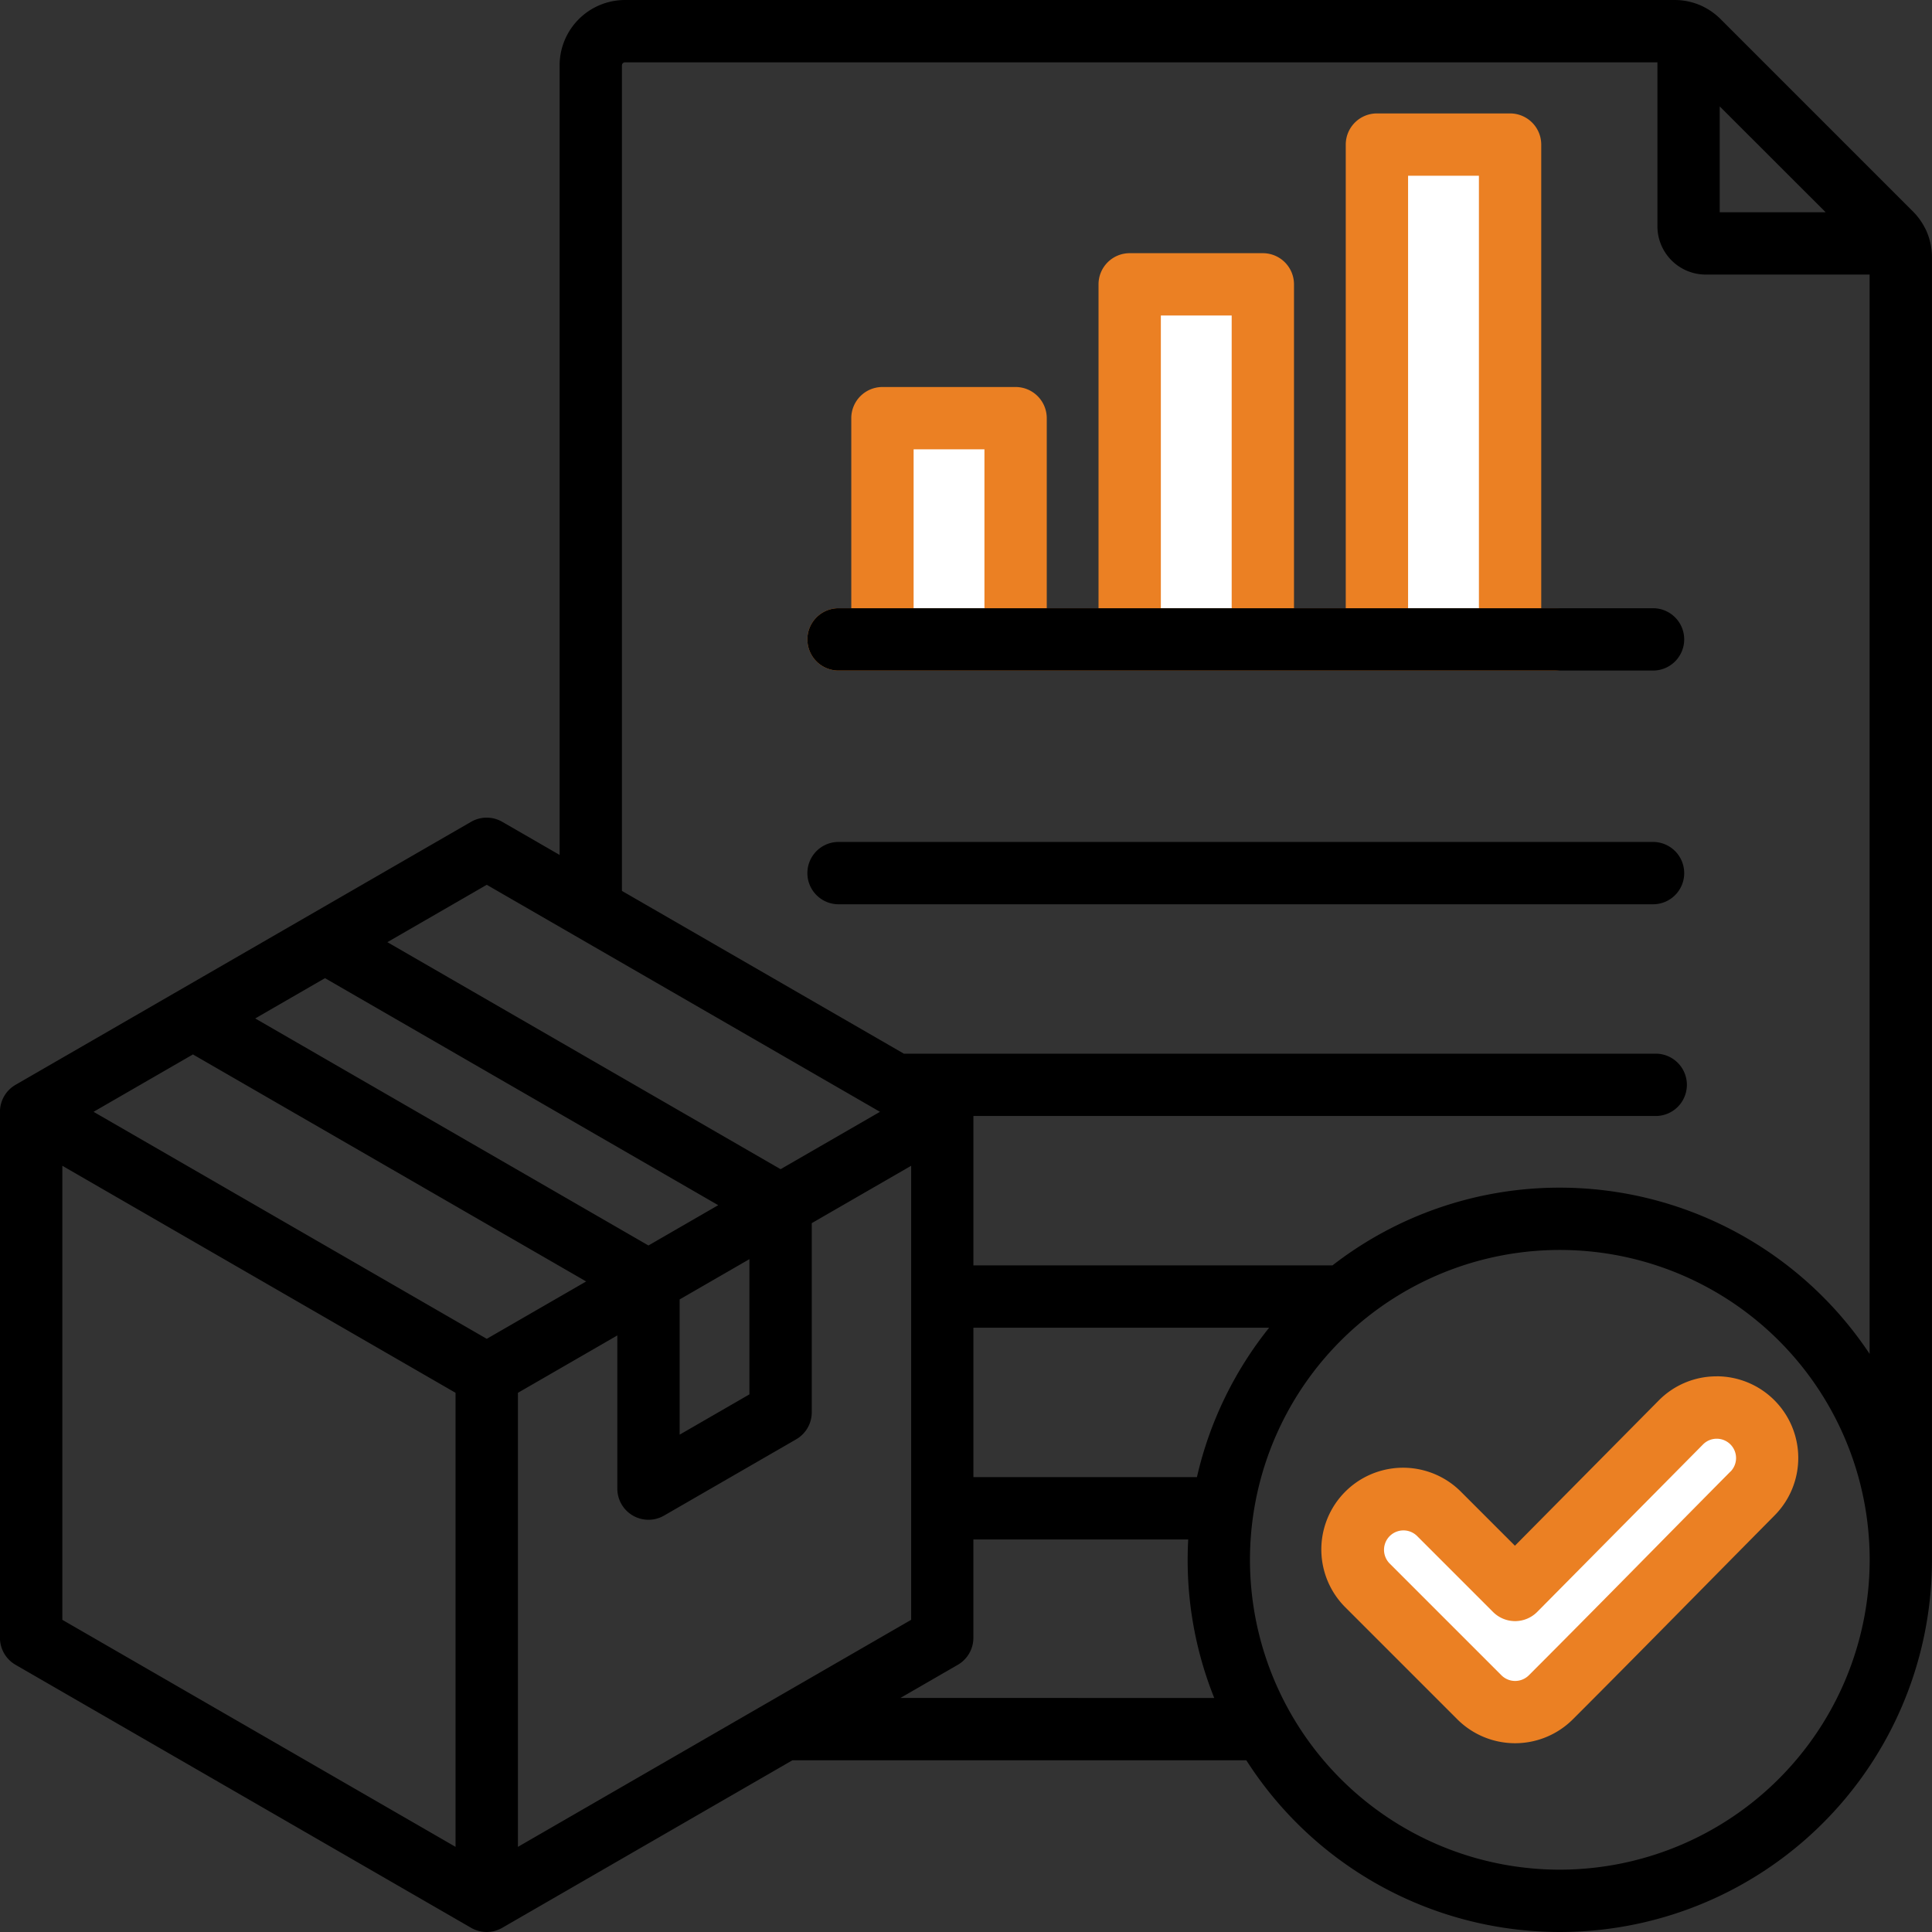 <?xml version="1.0" encoding="UTF-8"?> <svg xmlns="http://www.w3.org/2000/svg" width="141.438" height="141.437" viewBox="0 0 141.438 141.437"><rect x="0" y="0" width="141.438" height="141.437" fill="#333333" stroke="none"/><g transform="translate(-298.803 -1064.556)"><path d="M439.857,1081.522a2.317,2.317,0,0,0-.119-.251,4.817,4.817,0,0,0-.9-1.242l-14.071-14.071a4.8,4.8,0,0,0-1.243-.9,2.4,2.4,0,0,0-.25-.118,4.758,4.758,0,0,0-1.892-.384H344.558a4.792,4.792,0,0,0-4.787,4.787v57.8l-4.2-2.423a2.283,2.283,0,0,0-2.281,0l-33.349,19.254a2.282,2.282,0,0,0-1.141,1.976v38.508a2.28,2.28,0,0,0,1.141,1.975l33.349,19.254a2.278,2.278,0,0,0,2.281,0l21.243-12.264h33.231a27.24,27.24,0,0,0,50.193-14.675v-95.334A4.757,4.757,0,0,0,439.857,1081.522Zm-7.4-1.427H424.7v-7.75Zm-98.019,49.235,28.787,16.62-7.277,4.2-28.786-16.62Zm51.995,43.363H370.064v-10.937h21.649A27.175,27.175,0,0,0,386.428,1172.693Zm-49.713,27.068v-33.24l7.276-4.2v11.213a2.281,2.281,0,0,0,3.422,1.975l9.671-5.583a2.283,2.283,0,0,0,1.141-1.976V1154.1l7.277-4.2v33.24Zm-23.792-58.012,28.787,16.62-7.277,4.2-28.786-16.62Zm40.739,14.987v9.9l-5.108,2.949v-9.9Zm-50.3-6.835,28.786,16.62v33.24l-28.786-16.62Zm61.354,38.959,4.2-2.426a2.282,2.282,0,0,0,1.141-1.976v-7.2H385.79c-.026.494-.041.991-.041,1.491a27.1,27.1,0,0,0,1.947,10.113Zm48.275,12.571a22.684,22.684,0,1,1,22.683-22.683A22.709,22.709,0,0,1,412.995,1201.431Zm0-49.929a27.113,27.113,0,0,0-16.646,5.691H370.064v-10.937h49.951a2.281,2.281,0,0,0,0-4.563H364.973l-20.64-11.916v-60.434a.231.231,0,0,1,.225-.225H420.14v12.005a3.538,3.538,0,0,0,3.534,3.534h12v79.015a27.239,27.239,0,0,0-22.683-12.17Zm9.105-23.027a2.281,2.281,0,0,1-2.281,2.281H360.192a2.281,2.281,0,0,1,0-4.563h59.627A2.282,2.282,0,0,1,422.1,1128.475Zm-99.506,7.69,28.787,16.62-5.108,2.95-28.787-16.621Z"></path><path d="M424.476,1165.316h-.024a5.928,5.928,0,0,0-4.218,1.768l-10.526,10.631-3.957-3.957a5.984,5.984,0,0,0-8.463,8.463l8.2,8.2a5.984,5.984,0,0,0,8.463,0c3.117-3.116,6.26-6.305,9.3-9.388q2.73-2.769,5.465-5.534a5.977,5.977,0,0,0-4.243-10.187Z" fill="#eb8023"></path><path d="M425.479,1172.292q-2.742,2.767-5.473,5.543c-3.035,3.077-6.172,6.259-9.277,9.364a1.422,1.422,0,0,1-2.01,0l-8.2-8.2a1.422,1.422,0,0,1,2.01-2.011l5.578,5.579a2.285,2.285,0,0,0,1.613.668h.006a2.284,2.284,0,0,0,1.615-.676l12.139-12.261a1.4,1.4,0,0,1,.994-.415,1.414,1.414,0,0,1,1.009,2.413Z" fill="#fff"></path><path d="M360.192,1113.646h52.374a2.281,2.281,0,1,0,0-4.563h-.932v-33.942a2.282,2.282,0,0,0-2.282-2.281h-9.747a2.282,2.282,0,0,0-2.282,2.281v33.942h-3.789v-23.711a2.281,2.281,0,0,0-2.281-2.281h-9.748a2.281,2.281,0,0,0-2.281,2.281v23.711h-3.79V1095.17a2.282,2.282,0,0,0-2.281-2.282h-9.747a2.282,2.282,0,0,0-2.282,2.282v13.913h-.932a2.281,2.281,0,1,0,0,4.563Z" fill="#eb8023"></path><rect width="5.185" height="31.661" transform="translate(401.886 1077.422)" fill="#fff"></rect><rect width="5.185" height="21.43" transform="translate(383.787 1087.653)" fill="#fff"></rect><rect width="5.185" height="11.633" transform="translate(365.687 1097.45)" fill="#fff"></rect><path d="M422.1,1111.364a2.282,2.282,0,0,1-2.281,2.282H360.192a2.281,2.281,0,0,1,0-4.563h59.627A2.281,2.281,0,0,1,422.1,1111.364Z"></path></g></svg> 